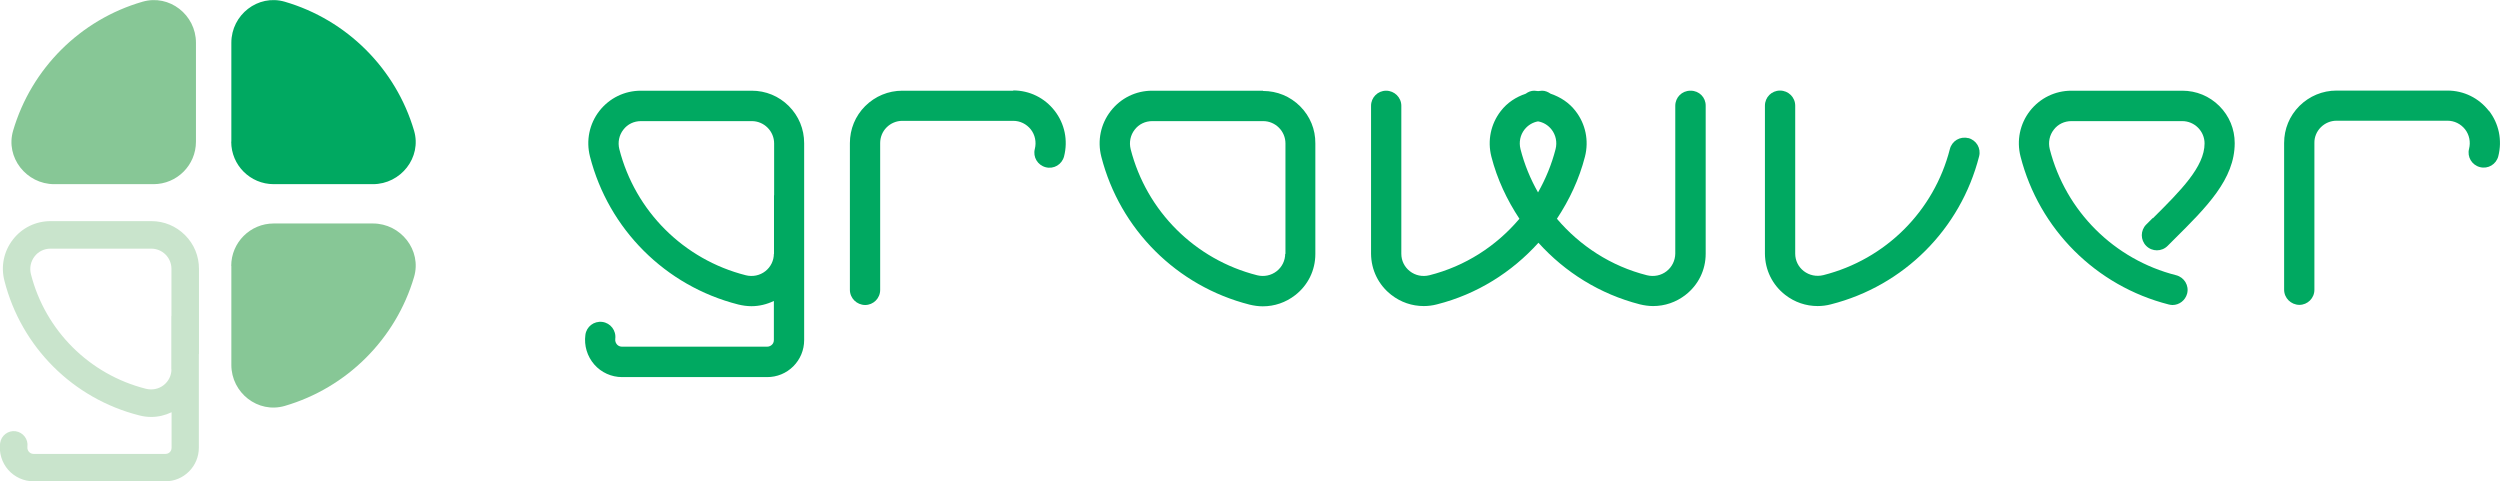 <svg xmlns="http://www.w3.org/2000/svg" id="_&#x30EC;&#x30A4;&#x30E4;&#x30FC;_2" data-name="&#x30EC;&#x30A4;&#x30E4;&#x30FC;_2" viewBox="0 0 190.73 36.72"><defs><style>      .cls-1 {        fill: #00a961;      }      .cls-2 {        fill: #c9e4cc;      }      .cls-3 {        fill: #87c796;      }    </style></defs><g id="_&#x4F5C;&#x696D;" data-name="&#x4F5C;&#x696D;"><g><g><path class="cls-3" d="M14.95,10.81c0-2.24,0-5.22,0-7.55,0-2.13-2.03-3.72-4.07-3.13C6.13,1.5,2.39,5.23,1,9.97c-.6,2.04,1.01,4.08,3.14,4.08h7.57c1.79,0,3.24-1.45,3.24-3.24Z"></path><path class="cls-1" d="M17.65,10.81c0-2.24,0-5.22,0-7.55,0-2.13,2.03-3.72,4.07-3.13,4.74,1.38,8.48,5.11,9.87,9.84.6,2.04-1.01,4.08-3.14,4.08h-7.57c-1.79,0-3.24-1.45-3.24-3.24Z"></path><path class="cls-3" d="M17.65,20.29c0,2.24,0,5.22,0,7.55,0,2.13,2.03,3.72,4.07,3.13,4.74-1.38,8.48-5.11,9.87-9.84.6-2.04-1.01-4.08-3.14-4.08h-7.57c-1.79,0-3.24,1.45-3.24,3.24Z"></path><path class="cls-2" d="M15.18,27.01v-6.5c0-.97-.37-1.88-1.06-2.57-.69-.69-1.6-1.07-2.57-1.07H3.86c-1.13,0-2.18.51-2.87,1.4-.7.9-.94,2.05-.65,3.16,1.29,5.05,5.23,8.98,10.28,10.26.3.08.61.12.92.12.54,0,1.07-.13,1.55-.36v2.71c0,.17-.08.28-.13.33-.05.05-.16.14-.33.14H2.56c-.18,0-.3-.1-.35-.16-.06-.06-.14-.2-.12-.39.08-.57-.33-1.1-.9-1.18-.57-.08-1.1.33-1.18.9-.1.74.13,1.49.62,2.05.49.55,1.19.87,1.92.87h10.06c.69,0,1.33-.27,1.81-.75.48-.48.75-1.13.75-1.81v-7.14ZM13.08,28.18c0,.47-.22.91-.59,1.2-.38.3-.88.4-1.36.28-4.31-1.09-7.67-4.44-8.77-8.74-.12-.48-.02-.97.28-1.36.29-.38.74-.59,1.21-.59h7.69c.41,0,.8.16,1.09.45.29.29.45.68.45,1.09v3.58s-.01.02-.01.03v2.89s0,1.17,0,1.17Z"></path></g><g><path class="cls-1" d="M61.35,10.92c0-1.07-.41-2.07-1.17-2.83-.76-.76-1.76-1.17-2.83-1.17h-8.46c-1.24,0-2.39.56-3.16,1.54-.77.99-1.03,2.26-.72,3.48,1.42,5.55,5.76,9.88,11.31,11.29.33.08.67.13,1.01.13.59,0,1.17-.14,1.71-.4v2.98c0,.19-.09.31-.15.36-.06.06-.18.15-.37.15h-11.07c-.2,0-.33-.11-.38-.17-.06-.07-.16-.22-.13-.43.08-.63-.36-1.21-.99-1.29-.64-.08-1.21.36-1.29.99-.11.82.14,1.64.68,2.26.53.61,1.31.96,2.12.96h11.07c.75,0,1.46-.29,1.99-.82.53-.53.83-1.24.83-2v-7.86s0-7.16,0-7.16ZM59.04,19.36c0,.52-.24,1.01-.65,1.33-.42.33-.97.44-1.49.31-4.74-1.2-8.44-4.89-9.65-9.62-.13-.53-.02-1.07.31-1.49.32-.42.81-.65,1.34-.65h8.46c.45,0,.88.18,1.2.5.32.32.5.75.5,1.2v3.94s-.01.02-.01.04v3.19s0,1.28,0,1.28Z"></path><path class="cls-1" d="M96.36,6.92h-8.46c-1.24,0-2.39.56-3.16,1.55-.77.99-1.03,2.26-.72,3.48,1.42,5.55,5.76,9.88,11.31,11.29.33.08.67.13,1.01.13.89,0,1.75-.29,2.47-.85.98-.76,1.54-1.9,1.54-3.14v-8.44c.01-1.07-.4-2.07-1.16-2.83-.76-.76-1.76-1.17-2.83-1.17ZM98.05,19.36c0,.52-.24,1.01-.65,1.33-.42.33-.97.44-1.49.31-4.74-1.2-8.44-4.89-9.65-9.62-.13-.53-.02-1.07.31-1.49.32-.42.81-.65,1.34-.65h8.46c.45,0,.88.18,1.2.5.32.32.5.75.5,1.2v8.44Z"></path><path class="cls-1" d="M164.24,16.63l-.5.5c-.45.45-.45,1.18,0,1.63.45.45,1.18.45,1.63,0l.5-.5c2.48-2.46,4.62-4.59,4.62-7.34,0-1.07-.41-2.07-1.17-2.83-.76-.76-1.76-1.17-2.83-1.17h-8.46c-1.24,0-2.39.56-3.16,1.54-.77.99-1.03,2.26-.72,3.48,1.42,5.55,5.76,9.88,11.31,11.29.09.02.19.04.28.04.52,0,.98-.35,1.12-.87.16-.62-.22-1.24-.83-1.4-4.74-1.2-8.44-4.89-9.65-9.62-.13-.53-.02-1.07.31-1.49.32-.42.81-.65,1.34-.65h8.46c.45,0,.88.18,1.2.5.32.32.5.75.5,1.2,0,1.79-1.83,3.61-3.94,5.71Z"></path><path class="cls-1" d="M150.16,10.54c-.62-.16-1.24.21-1.4.83-1.21,4.74-4.91,8.42-9.65,9.62-.53.13-1.07.02-1.5-.31-.41-.32-.65-.8-.65-1.33v-11.29c0-.64-.52-1.15-1.16-1.15h0c-.64,0-1.15.51-1.15,1.15v11.3c.01,1.24.57,2.38,1.55,3.14.72.56,1.58.85,2.47.85.33,0,.67-.04,1.01-.13,5.56-1.41,9.89-5.73,11.31-11.29.16-.62-.21-1.24-.83-1.4Z"></path><path class="cls-1" d="M128.96,6.92h0c-.64,0-1.15.51-1.15,1.15v11.29c-.01.52-.25,1.01-.66,1.33-.42.33-.97.44-1.5.31-2.74-.69-5.11-2.24-6.87-4.31.95-1.44,1.7-3.02,2.14-4.74.31-1.22.05-2.49-.72-3.48-.49-.64-1.16-1.07-1.9-1.32-.19-.13-.4-.23-.65-.23-.1,0-.2.03-.3.03-.1,0-.2-.03-.3-.03-.25,0-.46.09-.65.23-.74.25-1.41.68-1.9,1.32-.77.99-1.03,2.26-.72,3.48.44,1.72,1.19,3.3,2.14,4.74-1.76,2.08-4.13,3.62-6.87,4.31-.53.13-1.07.02-1.49-.31-.41-.32-.65-.8-.65-1.33v-11.29c0-.64-.53-1.15-1.16-1.15h0c-.64,0-1.15.52-1.15,1.15v11.29c.01,1.24.57,2.38,1.55,3.14.72.56,1.58.85,2.47.85.33,0,.67-.04,1.01-.13,3.05-.77,5.71-2.45,7.74-4.7,2.03,2.25,4.69,3.92,7.74,4.7.33.08.67.13,1.01.13.89,0,1.75-.29,2.47-.85.98-.76,1.54-1.9,1.54-3.14v-11.29c.01-.64-.5-1.15-1.14-1.15ZM116,11.37c-.13-.53-.02-1.07.31-1.49.26-.33.63-.55,1.03-.62.41.07.77.29,1.03.62.33.42.44.97.31,1.49-.3,1.18-.76,2.28-1.34,3.31-.58-1.02-1.04-2.13-1.34-3.31Z"></path><path class="cls-1" d="M77.3,6.92h-8.46c-1.07,0-2.07.42-2.83,1.17-.76.76-1.17,1.76-1.17,2.83v11.19c0,.64.52,1.15,1.16,1.16h0c.63,0,1.15-.51,1.15-1.15v-11.2c0-.45.17-.88.49-1.2.32-.32.75-.5,1.2-.5h8.46c.53,0,1.01.24,1.34.65.33.42.44.97.31,1.49-.16.62.21,1.24.83,1.4.62.16,1.24-.21,1.4-.83.31-1.22.05-2.49-.72-3.48-.76-.98-1.91-1.55-3.16-1.55Z"></path><path class="cls-1" d="M189.88,8.46c-.76-.98-1.91-1.55-3.16-1.55h-8.46c-1.07,0-2.07.42-2.83,1.17-.76.76-1.17,1.76-1.17,2.83v11.19c0,.64.52,1.15,1.16,1.16h0c.63,0,1.15-.51,1.15-1.15v-11.2c-.01-.45.17-.88.49-1.2.32-.32.75-.5,1.2-.5h8.46c.53,0,1.01.24,1.34.65.33.42.44.97.31,1.49-.16.62.21,1.24.83,1.4.62.16,1.24-.21,1.4-.83.31-1.22.05-2.49-.72-3.48Z"></path></g></g></g></svg>